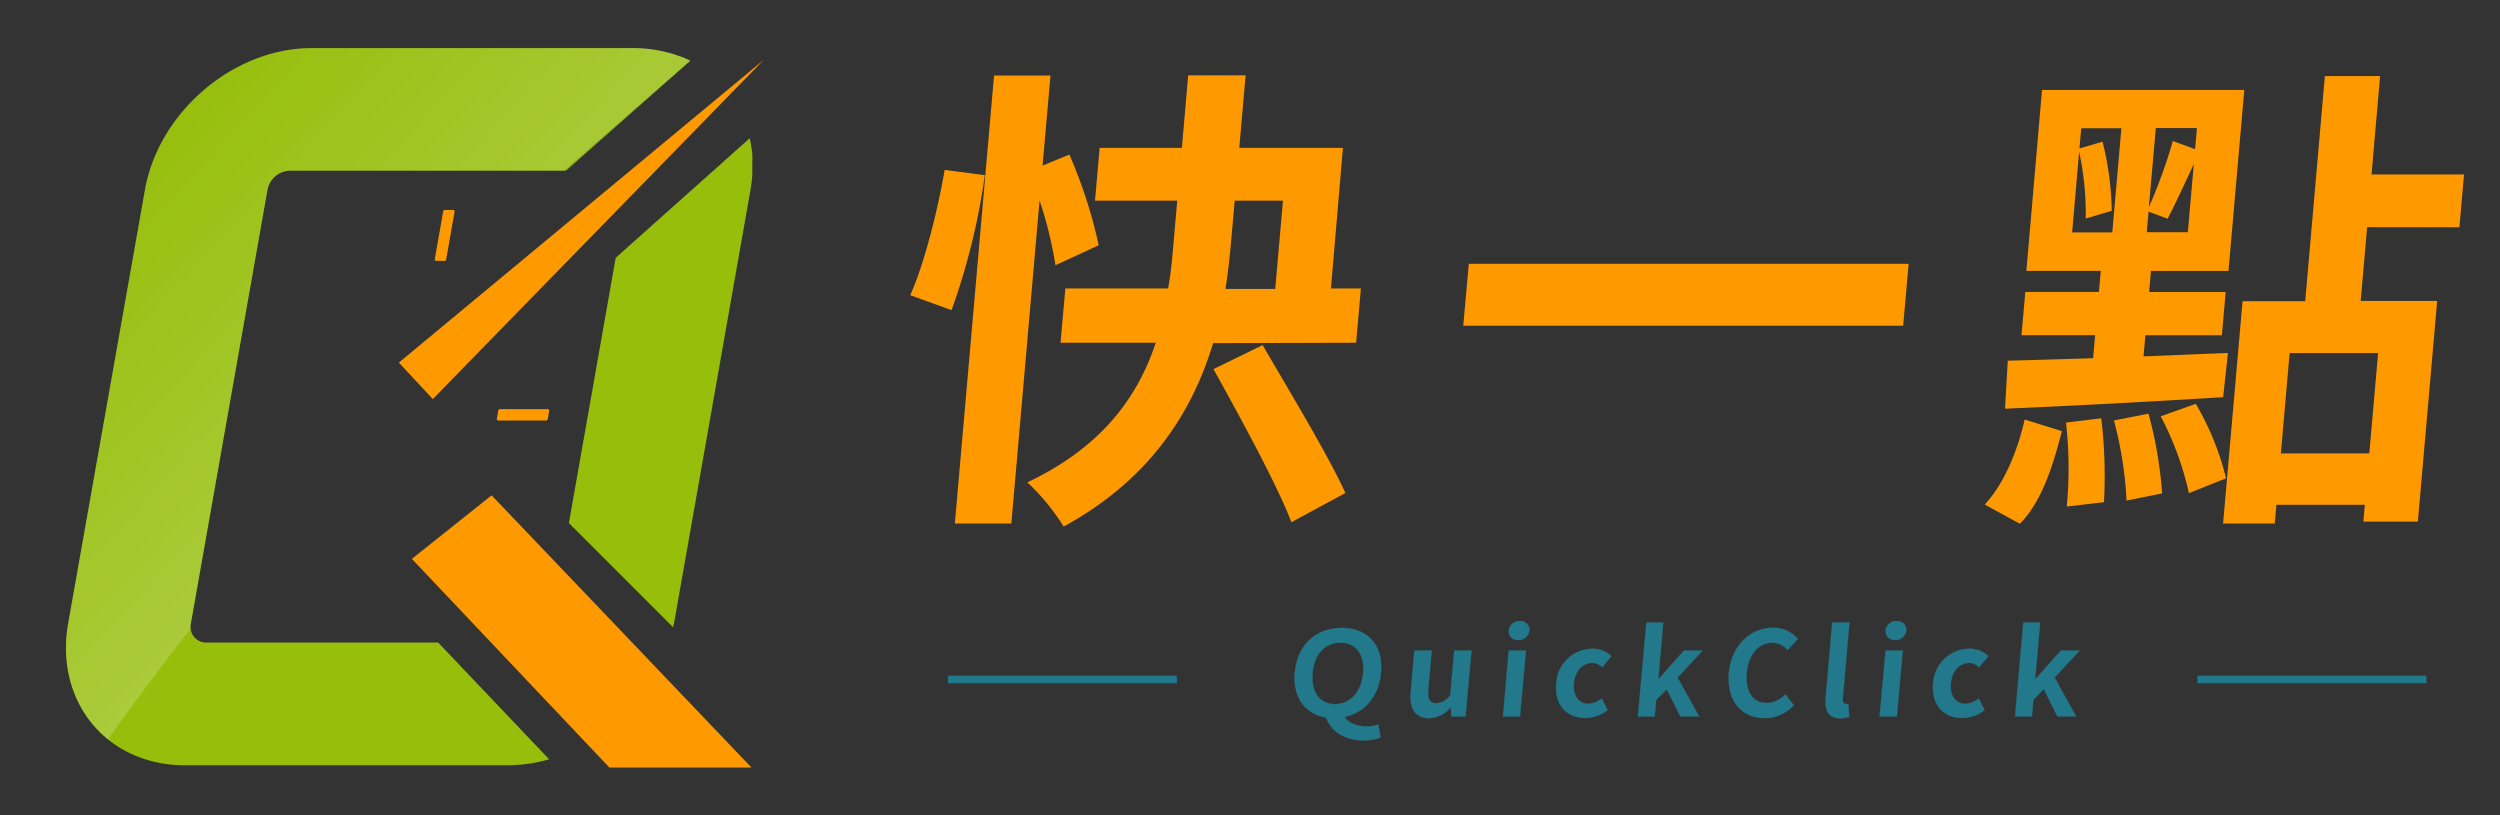 <svg id="圖層_1" data-name="圖層 1" xmlns="http://www.w3.org/2000/svg" xmlns:xlink="http://www.w3.org/1999/xlink" viewBox="0 0 417 136"><rect x="0" y="0" width="417" height="136" fill="#333333" stroke="none"/><defs><style>.cls-1,.cls-4{fill:none;}.cls-2,.cls-6{fill:#f90;}.cls-3{fill:#22798c;stroke-width:0.05px;}.cls-3,.cls-4{stroke:#22798c;stroke-miterlimit:10;}.cls-4{stroke-width:1.25px;}.cls-5{fill:#96be0b;}.cls-6{stroke:#f90;stroke-linecap:round;stroke-linejoin:round;stroke-width:0.5px;}.cls-7{clip-path:url(#clip-path);}.cls-8{clip-path:url(#clip-path-2);}.cls-9{opacity:0.28;fill:url(#未命名漸層_12);}</style><clipPath id="clip-path"><path class="cls-1" d="M18,123.37C12.7,119.09,10,112,11.37,104L24.13,31.63C26.43,18.59,38.91,8,52,8h53.76c.69,0,1.36,0,2,.1a22,22,0,0,1,3.8.69l.07,0c.62.18,1.23.38,1.81.6l.08,0a16.5,16.5,0,0,1,1.6.71l-21,18.34H48.34a3.93,3.93,0,0,0-3.72,3.16L31.85,104a3.42,3.42,0,0,0,0,.9Z"/></clipPath><clipPath id="clip-path-2"><path class="cls-1" d="M94.44,28.47l20.67-18.36s-4.74-2.55-9.4-2.13H52c-13,0-25.52,10.61-27.82,23.65L11.37,104C10,112,12.7,119,18,123.33l0,0q6.68-9.4,13.79-18.46a3,3,0,0,1,0-.89L44.62,31.63a3.93,3.93,0,0,1,3.72-3.16h46.1"/></clipPath><linearGradient id="未命名漸層_12" x1="88.11" y1="89.74" x2="19.3" y2="25.46" gradientUnits="userSpaceOnUse"><stop offset="0" stop-color="#fff"/><stop offset="1" stop-color="#96be0b"/></linearGradient></defs><path class="cls-2" d="M151.83,49.24c2.39-5.36,4.6-14.25,5.74-20.9l6.7.88a112.3,112.3,0,0,1-5.55,22.51Zm24.22-5a66.46,66.46,0,0,0-2.65-10.81l-4.71,53.89h-9.42l6.54-74.72h9.41L173.9,27.62l4.47-1.84a81.58,81.58,0,0,1,4.9,15.13Zm26.3,13c-3.48,11.45-10.44,22.67-24.93,30.59a36.69,36.69,0,0,0-6.06-7.37C184,74.47,189.85,66,192.78,57.17H176.9l.8-9.05h17.14c.47-2.56.68-5,.89-7.37l.63-7.28H182.65l.77-8.81h13.72l1.05-12.1h9.58l-1.06,12.1H224L222,48.12h5l-.8,9.05Zm8.26.32c4.51,7.77,10.92,18.34,13.8,24.67l-9,4.88c-2.46-6.4-8.52-17.46-13-25.54Zm-5.32-16.65c-.21,2.4-.5,4.8-.88,7.28h8.3L214,33.47h-8.05Z"/><path class="cls-2" d="M318.36,44l-.91,10.33H244.07L245,44Z"/><path class="cls-2" d="M331.05,84.16c3.16-3.36,5.48-8.89,6.66-14.18l6.21,1.93c-1.45,5.68-3.34,11.77-7,15.45Zm3.85-24c4-.09,8.88-.25,14.23-.41l.34-3.84H337.19l.63-7.21H350.1l.31-3.52H338L340.61,15h33.74l-2.64,30.19H358.78l-.3,3.52h12.76l-.63,7.21H357.85l-.31,3.52c4.64-.16,9.44-.4,14.08-.56l-.8,7.37c-13,.8-26.69,1.52-36.38,1.92Zm15.59,9.61a81,81,0,0,1,.45,14l-6.2.72a68.71,68.71,0,0,0-.13-14Zm-4.86-31h6.7l1.52-17.37h-6.7l-.3,3.36,3.85-1.12a49.72,49.72,0,0,1,1.54,11.53l-4.34,1.28a48.53,48.53,0,0,0-1.1-11.13ZM358.37,69a68.88,68.88,0,0,1,2.27,13.3l-5.93,1.2a64.47,64.47,0,0,0-2.1-13.37Zm6.56-30.27,1-11.37c-1.57,3.36-3.15,6.81-4.38,9.13l-3.17-1.2-.3,3.44Zm1.52-17.37h-6.86l-1.16,13.21a87.51,87.51,0,0,0,4-11.05l3.71,1.36Zm-.19,46a46.61,46.61,0,0,1,5.05,12.42l-6.2,2.48a51.24,51.24,0,0,0-4.7-12.82Zm28.58-29.47L393.76,50.2h12.76L403.3,87h-9.09l.24-2.8H379.7l-.27,3.12h-8.62l3.25-37.08h10.45l3.28-37.55H397l-1.43,16.41H411l-.77,8.81Zm1.83,21H381.91l-1.46,16.74H395.2Z"/><path class="cls-3" d="M230.28,123a7.54,7.54,0,0,1-2.81.49c-3.39,0-5.4-1.59-6.31-3.81-3.45-.59-5.54-3.31-5.18-7.49.42-4.7,3.61-7.45,7.82-7.45s6.95,2.75,6.54,7.45c-.35,4-2.76,6.69-6.07,7.39.65,1.1,2.27,1.59,3.77,1.59a6.33,6.33,0,0,0,1.87-.31Zm-2.9-10.81c.27-3.1-1.27-5-3.79-5s-4.38,1.88-4.65,5c-.29,3.28,1.19,5.26,3.75,5.26S227.1,115.42,227.38,112.14Z"/><path class="cls-3" d="M235.32,115.38l.6-6.87h2.88l-.57,6.5c-.15,1.7.27,2.29,1.33,2.29a2.93,2.93,0,0,0,2.35-1.37l.65-7.42h2.88l-1,11h-2.35l-.08-1.56H242a4.9,4.9,0,0,1-3.67,1.84C236,119.77,235.08,118.12,235.32,115.38Z"/><path class="cls-3" d="M251.66,108.51h2.86l-1,11H250.7Zm0-3.33a1.76,1.76,0,0,1,1.86-1.57,1.43,1.43,0,0,1,1.57,1.57,1.77,1.77,0,0,1-1.84,1.57A1.45,1.45,0,0,1,251.67,105.18Z"/><path class="cls-3" d="M259.58,114a6.09,6.09,0,0,1,6.11-5.78,4.37,4.37,0,0,1,3.08,1.22l-1.53,1.86a2.29,2.29,0,0,0-1.62-.73c-1.66,0-2.92,1.36-3.1,3.43s.84,3.4,2.42,3.4a3.75,3.75,0,0,0,2.22-.89l1,1.91a5.91,5.91,0,0,1-3.7,1.33C261.39,119.77,259.27,117.65,259.58,114Z"/><path class="cls-3" d="M274.62,103.85h2.8l-.82,9.41h.07l4.22-4.75H284l-4.19,4.5,3.59,6.48H280.3L278,114.94l-1.75,1.81-.24,2.74h-2.8Z"/><path class="cls-3" d="M288.38,112.3c.42-4.79,3.74-7.59,7.4-7.59a5.36,5.36,0,0,1,4.09,1.86l-1.69,1.85a3.38,3.38,0,0,0-2.55-1.22c-2.2,0-4,1.88-4.28,5s1,5.06,3.34,5.06a4.45,4.45,0,0,0,3.12-1.43l1.37,1.8a6.45,6.45,0,0,1-4.81,2.14C290.71,119.77,288,117.14,288.38,112.3Z"/><path class="cls-3" d="M304.52,116.42l1.1-12.57h2.86l-1.11,12.7c-.05.65.24.87.51.87a1.66,1.66,0,0,0,.4,0l.17,2.13a4.08,4.08,0,0,1-1.52.26C304.94,119.77,304.35,118.45,304.52,116.42Z"/><path class="cls-3" d="M314.52,108.51h2.86l-1,11h-2.86Zm0-3.33a1.75,1.75,0,0,1,1.86-1.57,1.43,1.43,0,0,1,1.57,1.57,1.77,1.77,0,0,1-1.84,1.57A1.45,1.45,0,0,1,314.54,105.18Z"/><path class="cls-3" d="M322.45,114a6.09,6.09,0,0,1,6.11-5.78,4.37,4.37,0,0,1,3.08,1.22l-1.53,1.86a2.31,2.31,0,0,0-1.62-.73c-1.67,0-2.92,1.36-3.1,3.43s.84,3.4,2.42,3.4a3.75,3.75,0,0,0,2.22-.89l1,1.91a5.87,5.87,0,0,1-3.7,1.33C324.26,119.77,322.13,117.65,322.45,114Z"/><path class="cls-3" d="M337.49,103.85h2.8l-.82,9.41h.07l4.22-4.75h3.13L342.7,113l3.58,6.48h-3.11l-2.27-4.55-1.74,1.81-.24,2.74h-2.8Z"/><line class="cls-4" x1="158.11" y1="113.33" x2="196.3" y2="113.33"/><line class="cls-4" x1="366.54" y1="113.33" x2="404.72" y2="113.33"/><path class="cls-5" d="M125.49,26.2c0-.42,0-.84-.1-1.25s-.09-.64-.14-.95-.12-.64-.19-.95L102.7,43,94.89,87.25l17.39,17.39c0-.21.11-.41.14-.63l12.77-72.38c.13-.77.23-1.54.29-2.3,0-.25,0-.5,0-.76,0-.49,0-1,0-1.47C125.53,26.8,125.51,26.5,125.49,26.2Z"/><path class="cls-5" d="M113.5,9.42l-.08,0c-.58-.22-1.19-.42-1.81-.6l-.07,0a22,22,0,0,0-3.8-.69c-.67-.05-1.34-.1-2-.1H52c-13,0-25.52,10.61-27.82,23.65L11.37,104c-2.3,13,6.44,23.65,19.48,23.65H84.6a25.53,25.53,0,0,0,7-1L73.09,107.18H34.46A2.6,2.6,0,0,1,31.85,104L44.62,31.63a3.93,3.93,0,0,1,3.72-3.16h45.8l21-18.34A16.5,16.5,0,0,0,113.5,9.42Z"/><path class="cls-5" d="M115.1,10.13l-21,18.34h.3l20.71-18.32.07,0-.06,0Z"/><polygon class="cls-6" points="91.11 69.89 83.12 69.89 83.36 68.49 91.36 68.49 91.11 69.89"/><polygon class="cls-6" points="74.17 43.26 72.77 43.26 74.18 35.27 75.58 35.27 74.17 43.26"/><polygon class="cls-2" points="125.34 128.02 101.64 128.02 68.7 93.22 82 82.62 125.34 128.02"/><polygon class="cls-2" points="66.53 60.48 72.19 66.57 127.42 9.96 66.53 60.48"/><g class="cls-7"><g class="cls-8"><path class="cls-9" d="M130.3,2.7H24.46L3.7,120.46l3,23.88s4.16-6.88,11.54-17.65c17.44-25.4,52.93-72.47,94.59-102A174.25,174.25,0,0,1,140.73,8.27ZM89.73,32.33l33-28.9Z"/></g></g></svg>